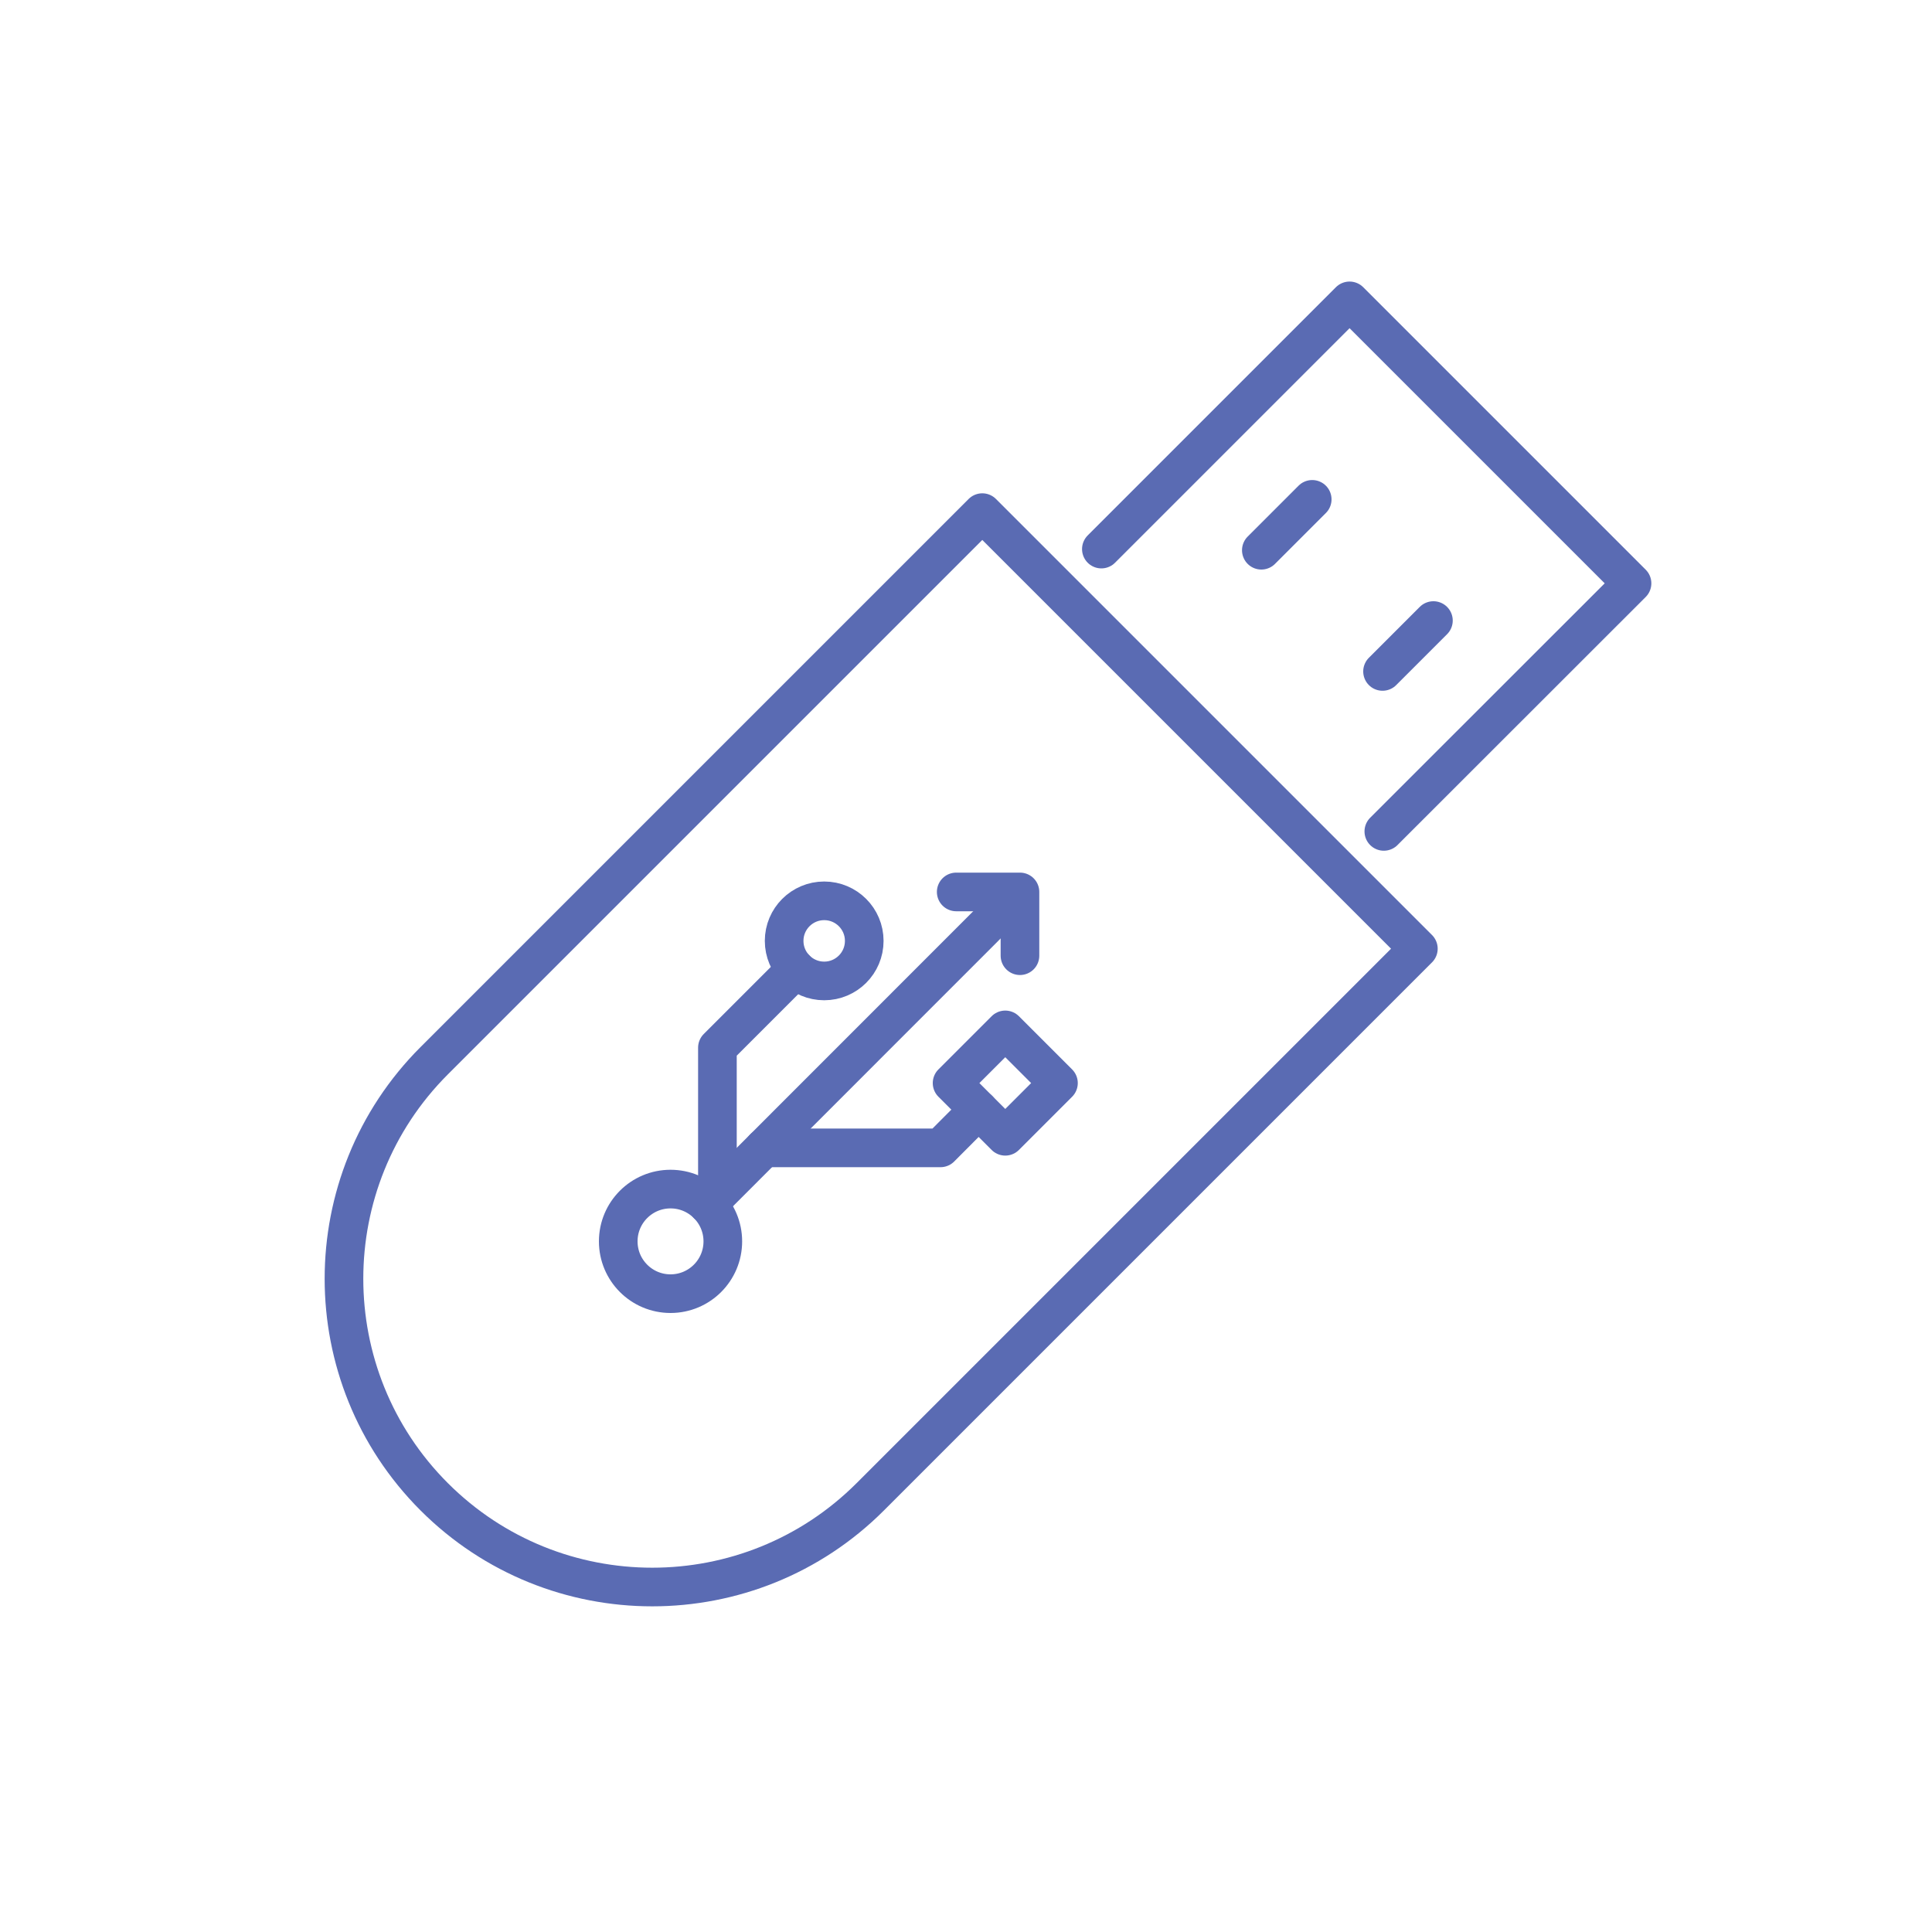 <?xml version="1.0" encoding="UTF-8"?><svg id="Vrstva_1" xmlns="http://www.w3.org/2000/svg" viewBox="0 0 150 150"><polyline points="85.51 42.63 104.78 23.36 126.71 45.29 107.44 64.55" style="fill:none; stroke:#5a6bb3; stroke-linecap:round; stroke-linejoin:round; stroke-width:3px;"/><path d="m39.52,44.41h47.87v60.18c0,13.21-10.73,23.94-23.94,23.94h0c-13.21,0-23.94-10.73-23.94-23.94v-60.18h0Z" transform="translate(79.73 -19.54) rotate(45)" style="fill:none; stroke:#5a6bb3; stroke-linecap:round; stroke-linejoin:round; stroke-width:3px;"/><line x1="101.88" y1="38.77" x2="97.93" y2="42.72" style="fill:none; stroke:#5a6bb3; stroke-linecap:round; stroke-linejoin:round; stroke-width:3px;"/><line x1="111.29" y1="48.18" x2="107.34" y2="52.13" style="fill:none; stroke:#5a6bb3; stroke-linecap:round; stroke-linejoin:round; stroke-width:3px;"/><circle cx="52.06" cy="96.38" r="4.06" style="fill:none; stroke:#5a6bb3; stroke-linecap:round; stroke-linejoin:round; stroke-width:3px;"/><line x1="54.93" y1="93.51" x2="78.48" y2="69.95" style="fill:none; stroke:#5a6bb3; stroke-linecap:round; stroke-linejoin:round; stroke-width:3px;"/><polyline points="74.24 69.25 79.19 69.25 79.19 74.2" style="fill:none; stroke:#5a6bb3; stroke-linecap:round; stroke-linejoin:round; stroke-width:3px;"/><polyline points="59.32 89.12 73.02 89.12 75.98 86.15" style="fill:none; stroke:#5a6bb3; stroke-linecap:round; stroke-linejoin:round; stroke-width:3px;"/><rect x="75.13" y="81.17" width="5.84" height="5.84" transform="translate(82.32 -30.56) rotate(45)" style="fill:none; stroke:#5a6bb3; stroke-linecap:round; stroke-linejoin:round; stroke-width:3px;"/><polyline points="55.7 92.73 55.7 81.34 61.79 75.25" style="fill:none; stroke:#5a6bb3; stroke-linecap:round; stroke-linejoin:round; stroke-width:3px;"/><circle cx="63.99" cy="73.05" r="3.11" style="fill:none; stroke:#5a6bb3; stroke-linecap:round; stroke-linejoin:round; stroke-width:3px;"/></svg>